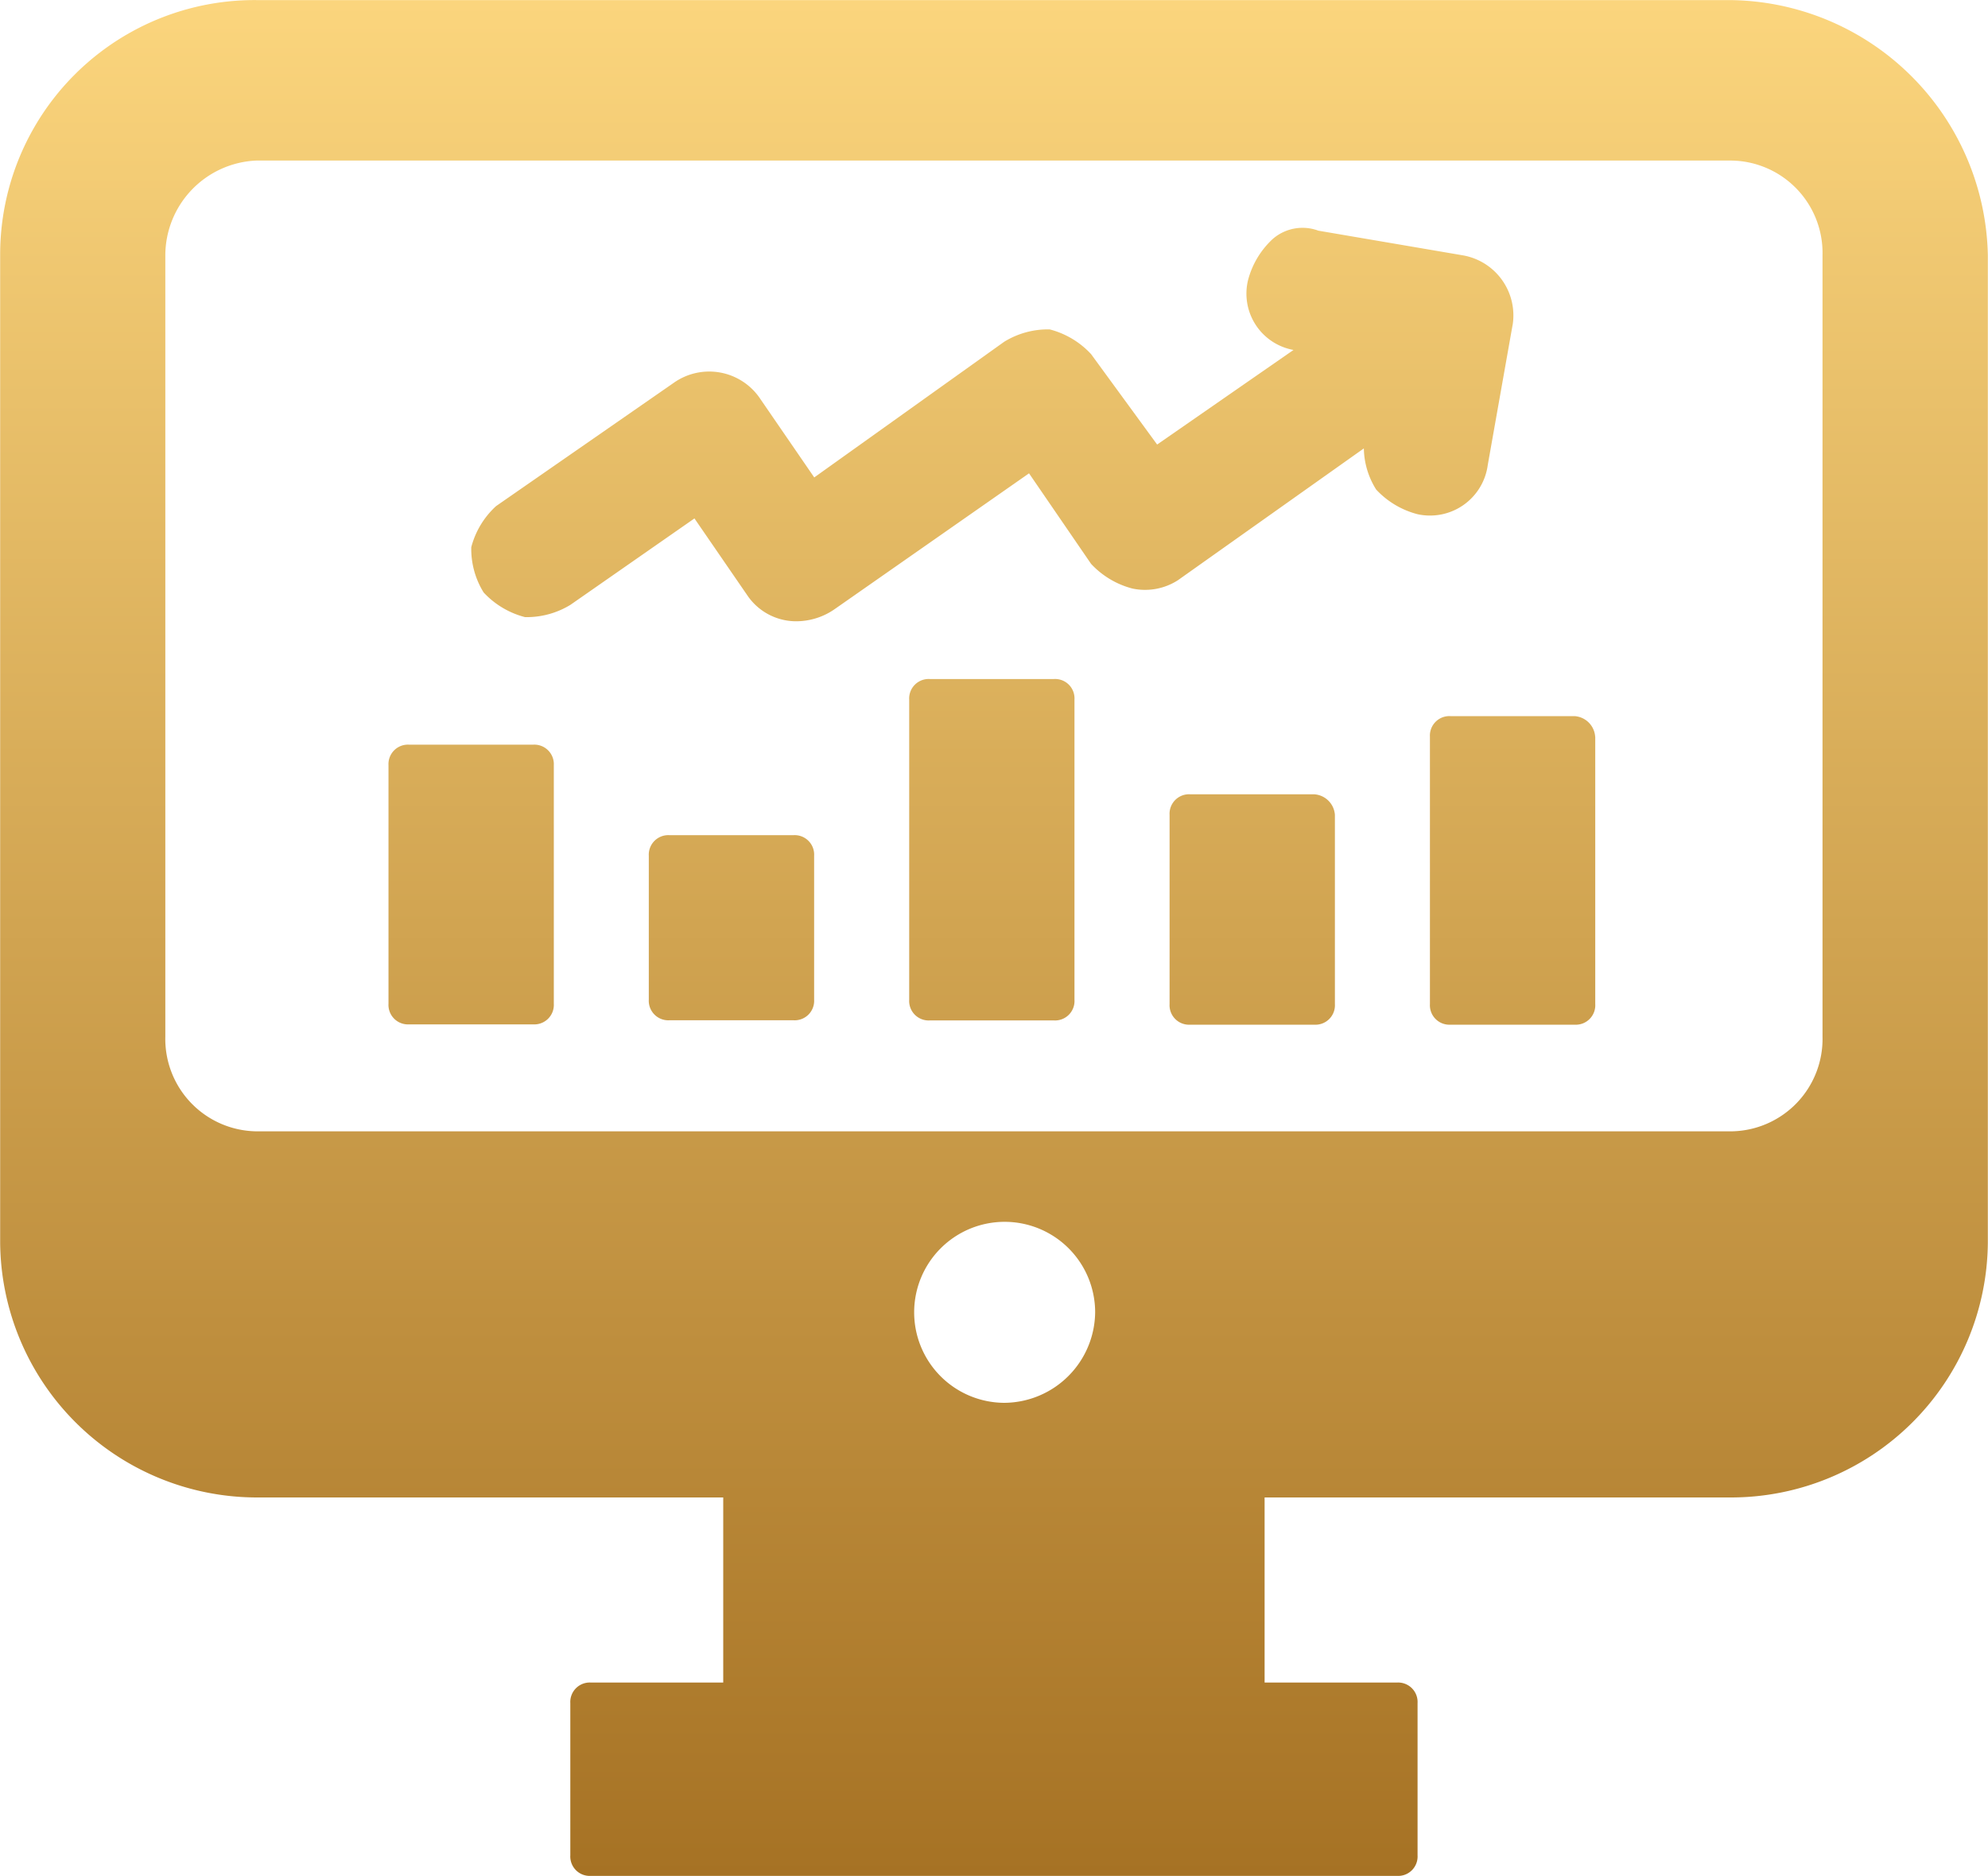 <svg xmlns="http://www.w3.org/2000/svg" xmlns:xlink="http://www.w3.org/1999/xlink" width="50" height="47.188" viewBox="0 0 50 47.188">
  <defs>
    <style>
      .cls-1 {
        fill-rule: evenodd;
        fill: url(#linear-gradient);
      }
    </style>
    <linearGradient id="linear-gradient" x1="615.5" y1="603.594" x2="615.5" y2="556.406" gradientUnits="userSpaceOnUse">
      <stop offset="0" stop-color="#a67224"/>
      <stop offset="1" stop-color="#fbd57d"/>
    </linearGradient>
  </defs>
  <path id="mv_02.svg" class="cls-1" d="M633.948,556.408h-37a6.4,6.4,0,0,0-6.444,6.415v24.829a6.462,6.462,0,0,0,6.444,6.414H608.69v4.655h-3.327a0.489,0.489,0,0,0-.519.517v3.828a0.489,0.489,0,0,0,.519.517h20.27a0.489,0.489,0,0,0,.52-0.517v-3.828a0.49,0.49,0,0,0-.52-0.517h-3.327v-4.655h11.746a6.462,6.462,0,0,0,6.444-6.414V562.823a6.55,6.55,0,0,0-6.548-6.415m-18.19,35.278a2.276,2.276,0,1,1,2.286-2.276,2.3,2.3,0,0,1-2.286,2.276m20.58-9.207a2.324,2.324,0,0,1-2.286,2.379H596.944a2.324,2.324,0,0,1-2.286-2.379V562.823a2.392,2.392,0,0,1,2.286-2.379h37.108a2.324,2.324,0,0,1,2.286,2.379v19.656Zm-7.795-17.9-0.624,3.518a1.465,1.465,0,0,1-1.766,1.241,2.161,2.161,0,0,1-1.041-.62,2,2,0,0,1-.31-1.035L620.123,571a1.529,1.529,0,0,1-1.143.207,2.162,2.162,0,0,1-1.039-.621l-1.56-2.276L611.5,571.72a1.693,1.693,0,0,1-.937.31,1.483,1.483,0,0,1-1.246-.621l-1.351-1.965-3.119,2.173a2.108,2.108,0,0,1-1.143.309,2.155,2.155,0,0,1-1.04-.62,2.075,2.075,0,0,1-.311-1.138,2.125,2.125,0,0,1,.624-1.034l4.468-3.1a1.544,1.544,0,0,1,2.184.414l1.35,1.965L615.758,565a2.1,2.1,0,0,1,1.142-.31,2.151,2.151,0,0,1,1.041.621l1.662,2.275,3.43-2.379a1.439,1.439,0,0,1-1.143-1.758,2.144,2.144,0,0,1,.623-1.035,1.14,1.14,0,0,1,1.144-.207l3.638,0.621a1.534,1.534,0,0,1,1.248,1.758M604.429,575.65v6a0.491,0.491,0,0,1-.521.518h-3.117a0.49,0.49,0,0,1-.52-0.518v-6a0.489,0.489,0,0,1,.52-0.516h3.117a0.491,0.491,0,0,1,.521.516m6.547,2.277v3.621a0.49,0.49,0,0,1-.52.517h-3.117a0.491,0.491,0,0,1-.521-0.517v-3.621a0.491,0.491,0,0,1,.521-0.517h3.117a0.49,0.49,0,0,1,.52.517M617.524,574v7.552a0.489,0.489,0,0,1-.518.517h-3.12a0.49,0.49,0,0,1-.519-0.517V574a0.49,0.49,0,0,1,.519-0.517h3.12a0.488,0.488,0,0,1,.518.517m6.55,2.9v4.758a0.49,0.49,0,0,1-.52.518h-3.118a0.49,0.49,0,0,1-.52-0.518v-4.758a0.49,0.49,0,0,1,.52-0.518h3.118a0.557,0.557,0,0,1,.52.518m6.548-1.966v6.724a0.49,0.49,0,0,1-.52.518h-3.119a0.49,0.49,0,0,1-.519-0.518v-6.724a0.49,0.49,0,0,1,.519-0.518H630.1a0.556,0.556,0,0,1,.52.518" transform="translate(-590.5 -556.406)"/>
</svg>
